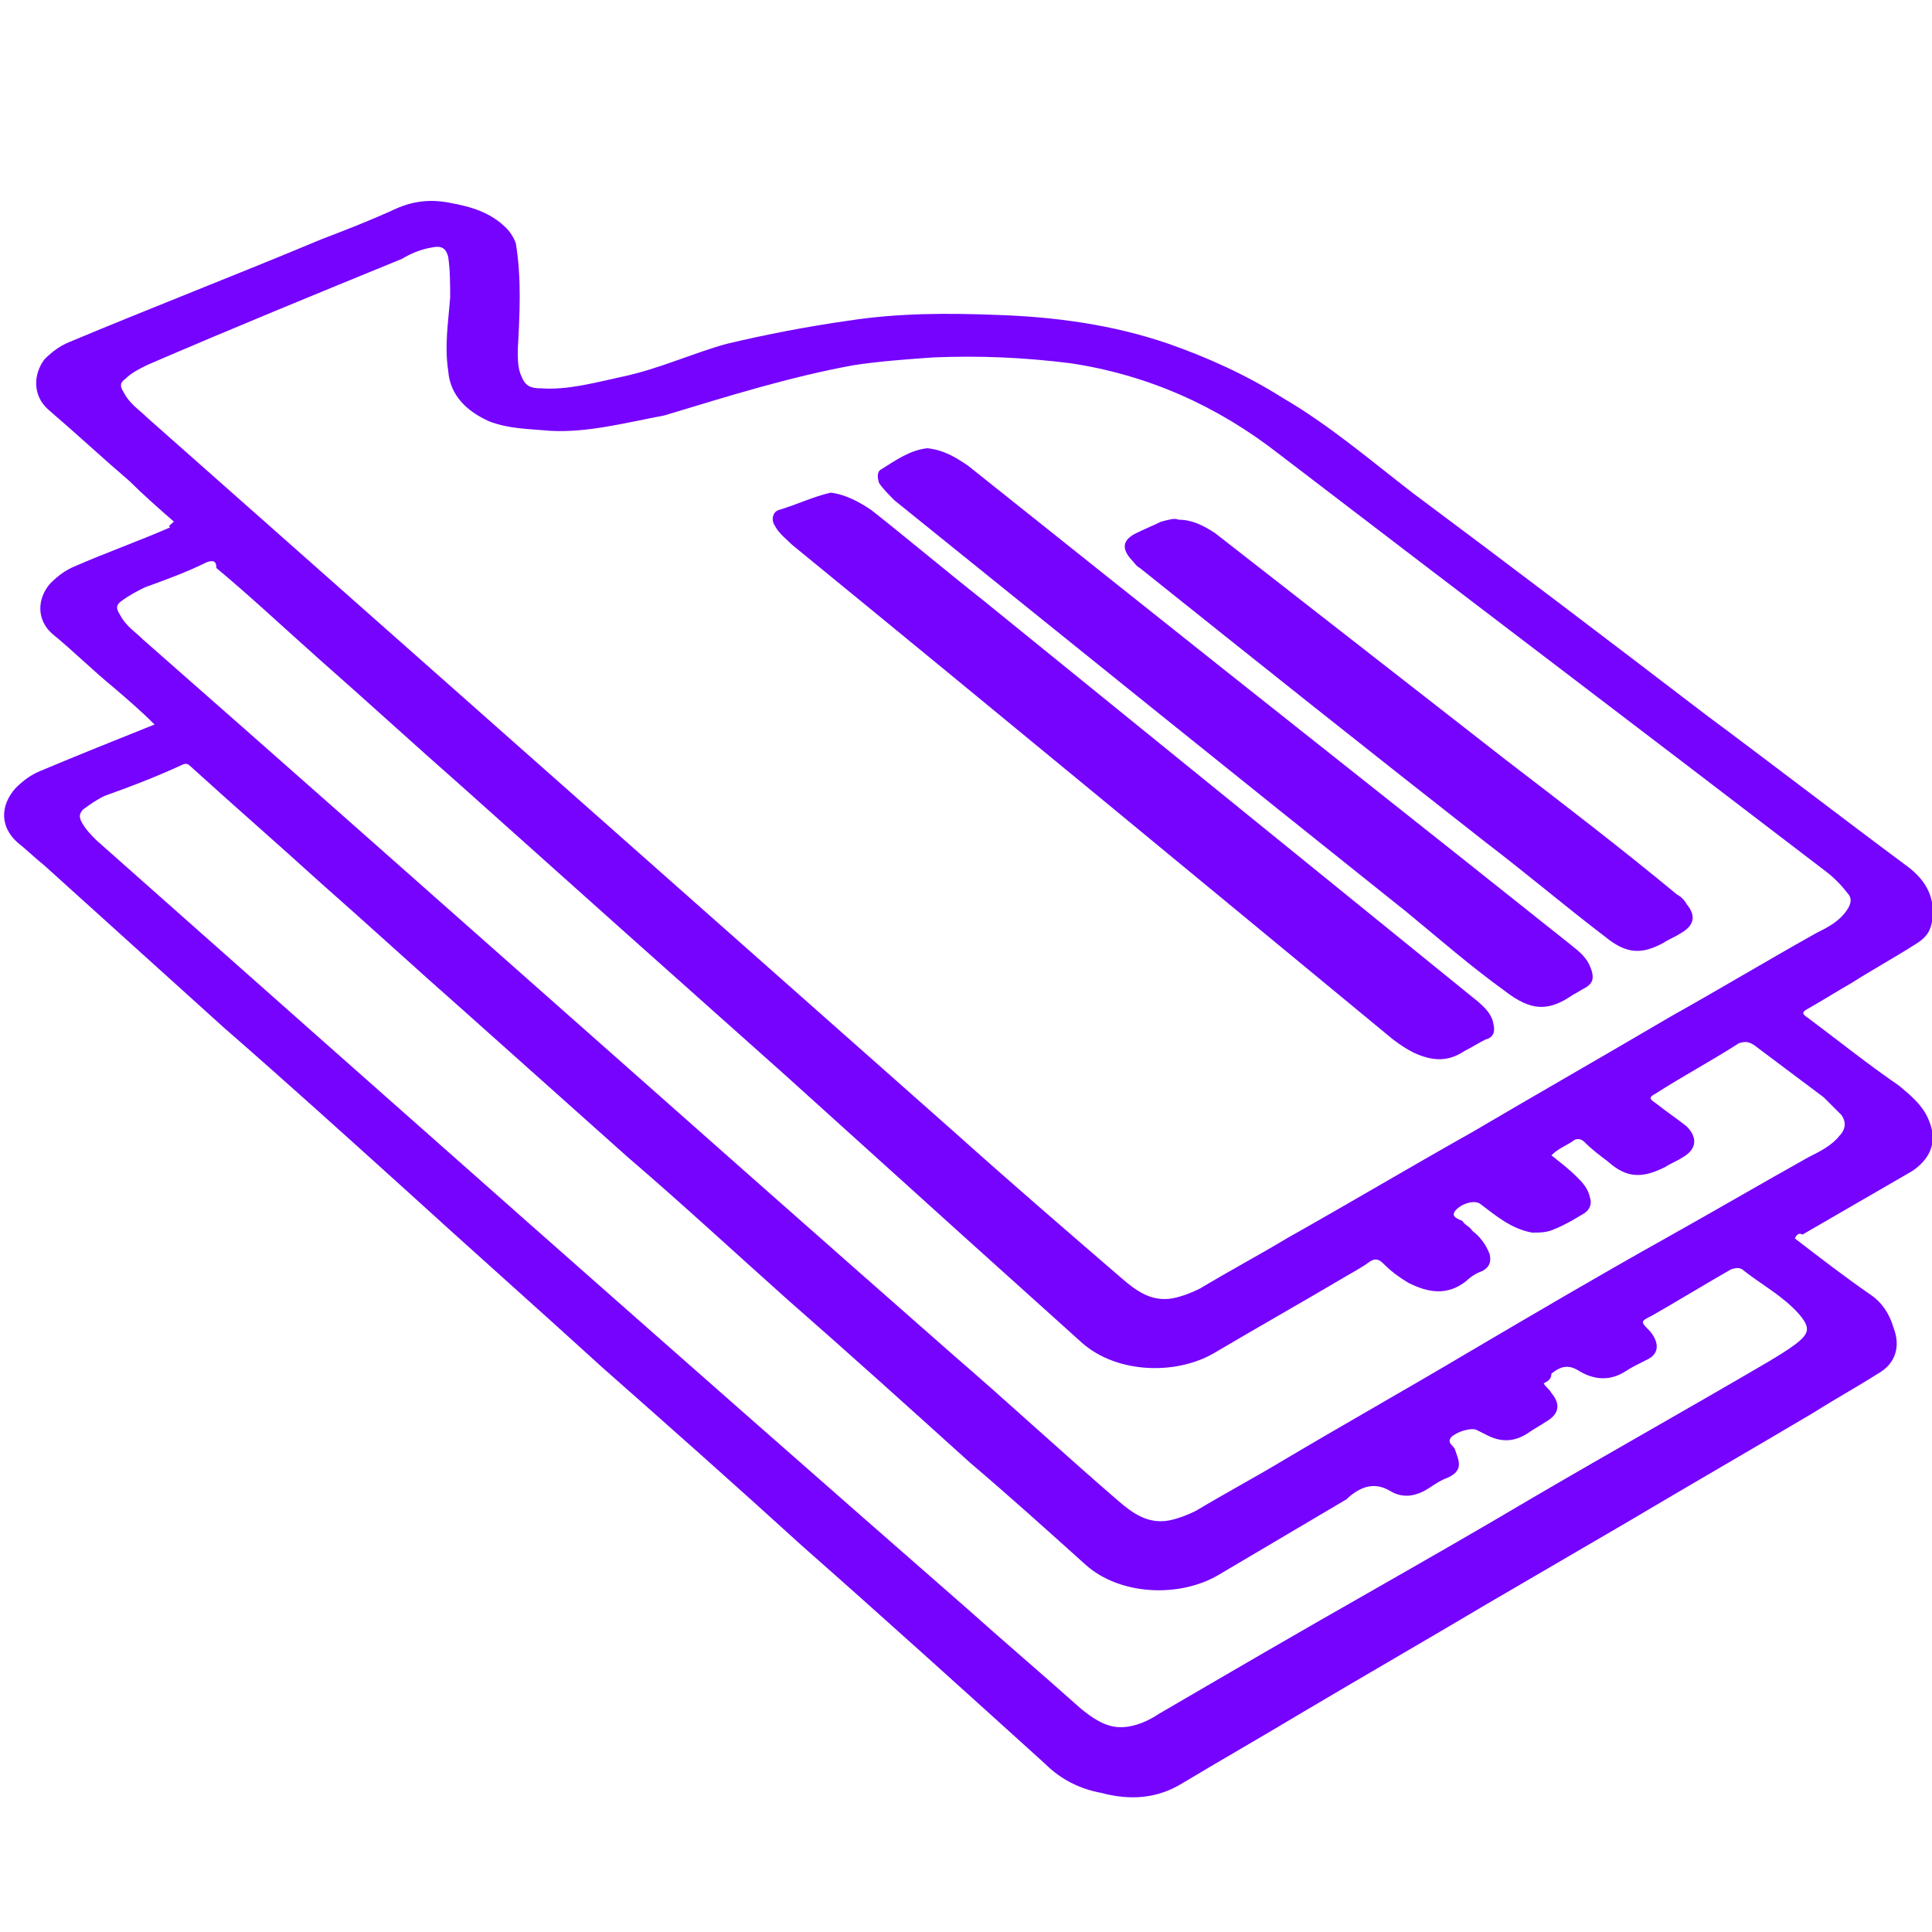 <?xml version="1.0" encoding="utf-8"?>
<!-- Generator: Adobe Illustrator 24.0.1, SVG Export Plug-In . SVG Version: 6.00 Build 0)  -->
<svg version="1.1" id="Layer_1" xmlns="http://www.w3.org/2000/svg" xmlns:xlink="http://www.w3.org/1999/xlink" x="0px" y="0px"
	 width="100px" height="100px" viewBox="0 0 100 100" style="enable-background:new 0 0 100 100;" xml:space="preserve">
<style type="text/css">
	.st0{fill:#7503FE;}
</style>
<g>
	<path class="st0" d="M92.9,64.1c1.3,1,2.6,2,3.9,2.9c0.6,0.4,1,1,1.2,1.7c0.4,1,0.1,1.9-0.8,2.4c-1.1,0.7-2.2,1.3-3.3,2
		c-3.2,1.9-6.5,3.8-9.7,5.7c-2.4,1.4-4.8,2.8-7.2,4.2c-3.2,1.9-6.5,3.8-9.7,5.7c-2,1.2-4.1,2.4-6.1,3.6c-1.3,0.8-2.7,0.9-4.2,0.5
		c-1.1-0.2-2.1-0.7-2.9-1.5c-4.2-3.8-8.4-7.6-12.6-11.3c-3.4-3.1-6.9-6.2-10.3-9.2c-3.4-3.1-6.9-6.2-10.3-9.3
		c-3.1-2.8-6.2-5.6-9.3-8.3c-3.1-2.8-6.2-5.6-9.3-8.4c-0.5-0.4-0.9-0.8-1.4-1.2c-0.9-0.8-0.9-1.9-0.1-2.8c0.4-0.4,0.8-0.7,1.3-0.9
		c1.9-0.8,3.9-1.6,5.9-2.4c-0.7-0.7-1.4-1.3-2.1-1.9c-1.1-0.9-2.1-1.9-3.2-2.8c-0.8-0.7-0.8-1.8-0.1-2.6c0.4-0.4,0.8-0.7,1.3-0.9
		c1.6-0.7,3.3-1.3,4.9-2C8.7,27.2,8.8,27.2,9,27c-0.8-0.7-1.6-1.4-2.3-2.1c-1.4-1.2-2.8-2.5-4.2-3.7c-0.8-0.7-0.8-1.8-0.2-2.6
		c0.4-0.4,0.8-0.7,1.3-0.9c4.3-1.8,8.7-3.5,13-5.3c1.3-0.5,2.6-1,3.9-1.6c0.9-0.4,1.8-0.5,2.8-0.3c1.1,0.2,2.1,0.5,2.9,1.3
		c0.2,0.2,0.4,0.5,0.5,0.8c0.3,1.8,0.2,3.7,0.1,5.5c0,0.5,0,1,0.2,1.4c0.2,0.5,0.5,0.6,1,0.6c1.4,0.1,2.8-0.3,4.2-0.6
		c1.9-0.4,3.6-1.2,5.4-1.7c2.1-0.5,4.2-0.9,6.3-1.2c2.6-0.4,5.1-0.4,7.7-0.3c3,0.1,6,0.5,8.9,1.5c2,0.7,4,1.6,5.9,2.8
		c2.4,1.4,4.5,3.2,6.7,4.9c5.1,3.8,10.1,7.6,15.2,11.5c3.5,2.6,7,5.3,10.5,7.9c0.9,0.7,1.4,1.6,1.2,2.8c-0.1,0.6-0.4,0.9-0.9,1.2
		c-1.1,0.7-2.2,1.3-3.3,2c-0.7,0.4-1.5,0.9-2.2,1.3c-0.4,0.2-0.3,0.3,0,0.5c1.6,1.2,3.1,2.4,4.7,3.5c0.6,0.5,1.2,1,1.5,1.7
		c0.5,1.1,0.2,2-0.8,2.7c-1.9,1.1-3.8,2.2-5.7,3.3C93.1,63.8,93,63.9,92.9,64.1z M28.5,22.3c-1.1-0.1-2.2-0.1-3.2-0.5
		c-1.1-0.5-2-1.3-2.1-2.6c-0.2-1.3,0-2.5,0.1-3.8c0-0.7,0-1.4-0.1-2.1c-0.1-0.4-0.3-0.6-0.8-0.5c-0.6,0.1-1.1,0.3-1.6,0.6
		c-4.4,1.8-8.8,3.6-13.2,5.5c-0.4,0.2-0.8,0.4-1.1,0.7c-0.3,0.2-0.3,0.4-0.1,0.7c0.3,0.6,0.8,0.9,1.2,1.3
		c13.9,12.3,27.9,24.7,41.8,37c2.9,2.6,5.8,5.1,8.7,7.6c0.7,0.6,1.5,1.2,2.6,1c0.5-0.1,1-0.3,1.4-0.5c1.5-0.9,3-1.7,4.5-2.6
		c3.2-1.8,6.4-3.7,9.6-5.5c3.4-2,6.9-4,10.3-6c2.5-1.4,5-2.9,7.5-4.3c0.6-0.3,1.2-0.6,1.6-1.2c0.2-0.3,0.3-0.6,0-0.9
		c-0.3-0.4-0.7-0.8-1.1-1.1c-9.4-7.2-18.9-14.4-28.3-21.6c-3.2-2.5-6.8-4.1-10.8-4.7c-2.4-0.3-4.7-0.4-7.1-0.3
		c-1.4,0.1-2.8,0.2-4.1,0.4c-3.3,0.6-6.5,1.6-9.8,2.6C32.3,21.9,30.4,22.4,28.5,22.3z M80.3,59.8c0.5,0.4,0.9,0.7,1.3,1.1
		c0.3,0.3,0.6,0.6,0.7,1.1c0.1,0.3,0,0.6-0.3,0.8c-0.5,0.3-1,0.6-1.5,0.8c-0.4,0.2-0.8,0.2-1.2,0.2c-1.1-0.2-1.9-0.9-2.7-1.5
		c-0.3-0.2-1,0-1.3,0.4c-0.2,0.3,0.2,0.4,0.4,0.5c0.1,0.2,0.4,0.3,0.5,0.5c0.4,0.3,0.7,0.7,0.9,1.2c0.1,0.4,0,0.7-0.4,0.9
		c-0.3,0.1-0.6,0.3-0.8,0.5c-1,0.8-2,0.6-3,0.1c-0.5-0.3-0.9-0.6-1.3-1c-0.2-0.2-0.4-0.3-0.7-0.1c-0.4,0.3-0.8,0.5-1.3,0.8
		c-2.2,1.3-4.5,2.6-6.7,3.9c-2,1.2-5.1,1.1-6.9-0.5c-2-1.8-4-3.6-6-5.4c-3.1-2.8-6.2-5.6-9.3-8.4c-2.8-2.5-5.5-4.9-8.3-7.4
		c-2.8-2.5-5.7-5.1-8.5-7.6c-2.5-2.2-4.9-4.4-7.4-6.6c-1.8-1.6-3.5-3.2-5.3-4.7C11.2,29,11,29,10.7,29.1c-1,0.5-2.1,0.9-3.2,1.3
		c-0.4,0.2-0.8,0.4-1.2,0.7c-0.3,0.2-0.3,0.4-0.1,0.7c0.3,0.6,0.8,0.9,1.2,1.3c14,12.3,27.9,24.7,41.9,37c2.9,2.5,5.7,5.1,8.6,7.6
		c0.7,0.6,1.5,1.2,2.6,1c0.5-0.1,1-0.3,1.4-0.5c1.5-0.9,3-1.7,4.5-2.6c3.2-1.9,6.4-3.7,9.6-5.6c3.4-2,6.8-4,10.2-5.9
		c2.5-1.4,4.9-2.8,7.4-4.2c0.6-0.3,1.2-0.6,1.6-1.1c0.3-0.3,0.4-0.7,0.1-1.1c-0.3-0.3-0.6-0.6-0.9-0.9c-1.2-0.9-2.4-1.8-3.6-2.7
		c-0.3-0.2-0.5-0.2-0.8-0.1c-1.4,0.9-2.9,1.7-4.3,2.6c-0.4,0.2-0.3,0.3,0,0.5c0.5,0.4,1.1,0.8,1.6,1.2c0.6,0.6,0.5,1.2-0.2,1.6
		c-0.3,0.2-0.6,0.3-0.9,0.5c-1.2,0.6-2,0.6-3-0.3c-0.4-0.3-0.8-0.6-1.2-1c-0.1-0.1-0.3-0.2-0.5-0.1C81.1,59.3,80.7,59.4,80.3,59.8z
		 M79.9,71.6c0.1,0.2,0.3,0.3,0.4,0.5c0.5,0.6,0.4,1.1-0.3,1.5c-0.3,0.2-0.5,0.3-0.8,0.5c-0.7,0.5-1.4,0.6-2.2,0.2
		c-0.2-0.1-0.4-0.2-0.6-0.3c-0.3-0.1-1,0.1-1.3,0.4c-0.2,0.3,0.1,0.4,0.2,0.6c0.2,0.6,0.5,1.1-0.4,1.5c-0.3,0.1-0.6,0.3-0.9,0.5
		c-0.6,0.4-1.3,0.6-2,0.2c-0.8-0.5-1.5-0.3-2.2,0.3c0,0-0.1,0.1-0.1,0.1c-2.2,1.3-4.4,2.6-6.6,3.9c-2,1.2-5.1,1.1-6.9-0.5
		c-2-1.8-4-3.6-6-5.3c-3.1-2.8-6.2-5.6-9.4-8.4c-2.8-2.5-5.5-5-8.3-7.4c-2.8-2.5-5.6-5-8.4-7.5c-2.5-2.2-5-4.5-7.5-6.7
		c-2.2-2-4.5-4-6.7-6c-0.2-0.2-0.3-0.2-0.5-0.1c-1.3,0.6-2.6,1.1-4,1.6c-0.4,0.2-0.7,0.4-1.1,0.7c-0.2,0.2-0.2,0.4-0.1,0.6
		c0.2,0.4,0.5,0.7,0.8,1c15,13.3,30,26.6,45.1,39.8c1.9,1.7,3.9,3.4,5.8,5.1c0.6,0.5,1.3,1,2.1,1c0.7,0,1.4-0.3,2-0.7
		c3.6-2.1,7.2-4.2,10.9-6.3c2.8-1.6,5.6-3.2,8.3-4.8c4.1-2.4,8.2-4.7,12.3-7.1c0.5-0.3,1-0.6,1.4-0.9c0.8-0.6,0.8-0.9,0.2-1.6
		c-0.8-0.9-1.9-1.5-2.8-2.2c-0.2-0.2-0.4-0.2-0.7-0.1c-1.4,0.8-2.7,1.6-4.1,2.4c-0.6,0.3-0.6,0.3-0.1,0.8c0.5,0.6,0.5,1.2-0.2,1.5
		c-0.4,0.2-0.8,0.4-1.1,0.6c-0.8,0.5-1.6,0.4-2.3,0c-0.6-0.4-1-0.3-1.5,0.1C80.3,71.4,80.1,71.5,79.9,71.6z"/>
	<path class="st0" d="M43,25.5c0.8,0.1,1.5,0.5,2.1,0.9c1.9,1.5,3.8,3.1,5.7,4.6c8.5,6.9,16.9,13.7,25.4,20.6c0.5,0.4,1,0.8,1.1,1.4
		c0.1,0.4,0,0.7-0.4,0.8c-0.4,0.2-0.7,0.4-1.1,0.6c-0.9,0.6-1.7,0.5-2.6,0.1c-0.4-0.2-0.7-0.4-1.1-0.7
		c-10.3-8.5-20.7-17.1-31.1-25.6c-0.3-0.3-0.7-0.6-0.9-1c-0.2-0.3-0.1-0.7,0.2-0.8C41.3,26.1,42.1,25.7,43,25.5z"/>
	<path class="st0" d="M48,23.2c0.9,0.1,1.5,0.5,2.1,0.9c2.5,2,4.9,3.9,7.4,5.9c7.9,6.3,15.9,12.6,23.8,18.9c0.5,0.4,0.9,0.7,1.1,1.4
		c0.1,0.4,0,0.6-0.3,0.8c-0.2,0.1-0.5,0.3-0.7,0.4c-1.3,0.9-2.2,0.8-3.5-0.2c-1.8-1.3-3.4-2.7-5.1-4.1C63.9,40.1,55.1,33,46.3,25.9
		c-0.3-0.3-0.6-0.6-0.8-0.9c-0.1-0.3-0.1-0.6,0.1-0.7C46.4,23.8,47.1,23.3,48,23.2z"/>
	<path class="st0" d="M61,26.9c0.7,0,1.3,0.3,1.9,0.7c5,3.9,10,7.8,15,11.7c3,2.3,6,4.6,8.9,7c0.2,0.1,0.4,0.3,0.5,0.5
		c0.5,0.6,0.4,1.1-0.3,1.5c-0.3,0.2-0.6,0.3-0.9,0.5c-1.1,0.6-1.9,0.6-3-0.3c-2.1-1.6-4.1-3.3-6.2-4.9c-6-4.7-11.9-9.4-17.9-14.2
		c-0.2-0.1-0.3-0.3-0.5-0.5c-0.5-0.6-0.3-1,0.3-1.3c0.4-0.2,0.9-0.4,1.3-0.6C60.5,26.9,60.8,26.8,61,26.9z"/>
</g>
</svg>
